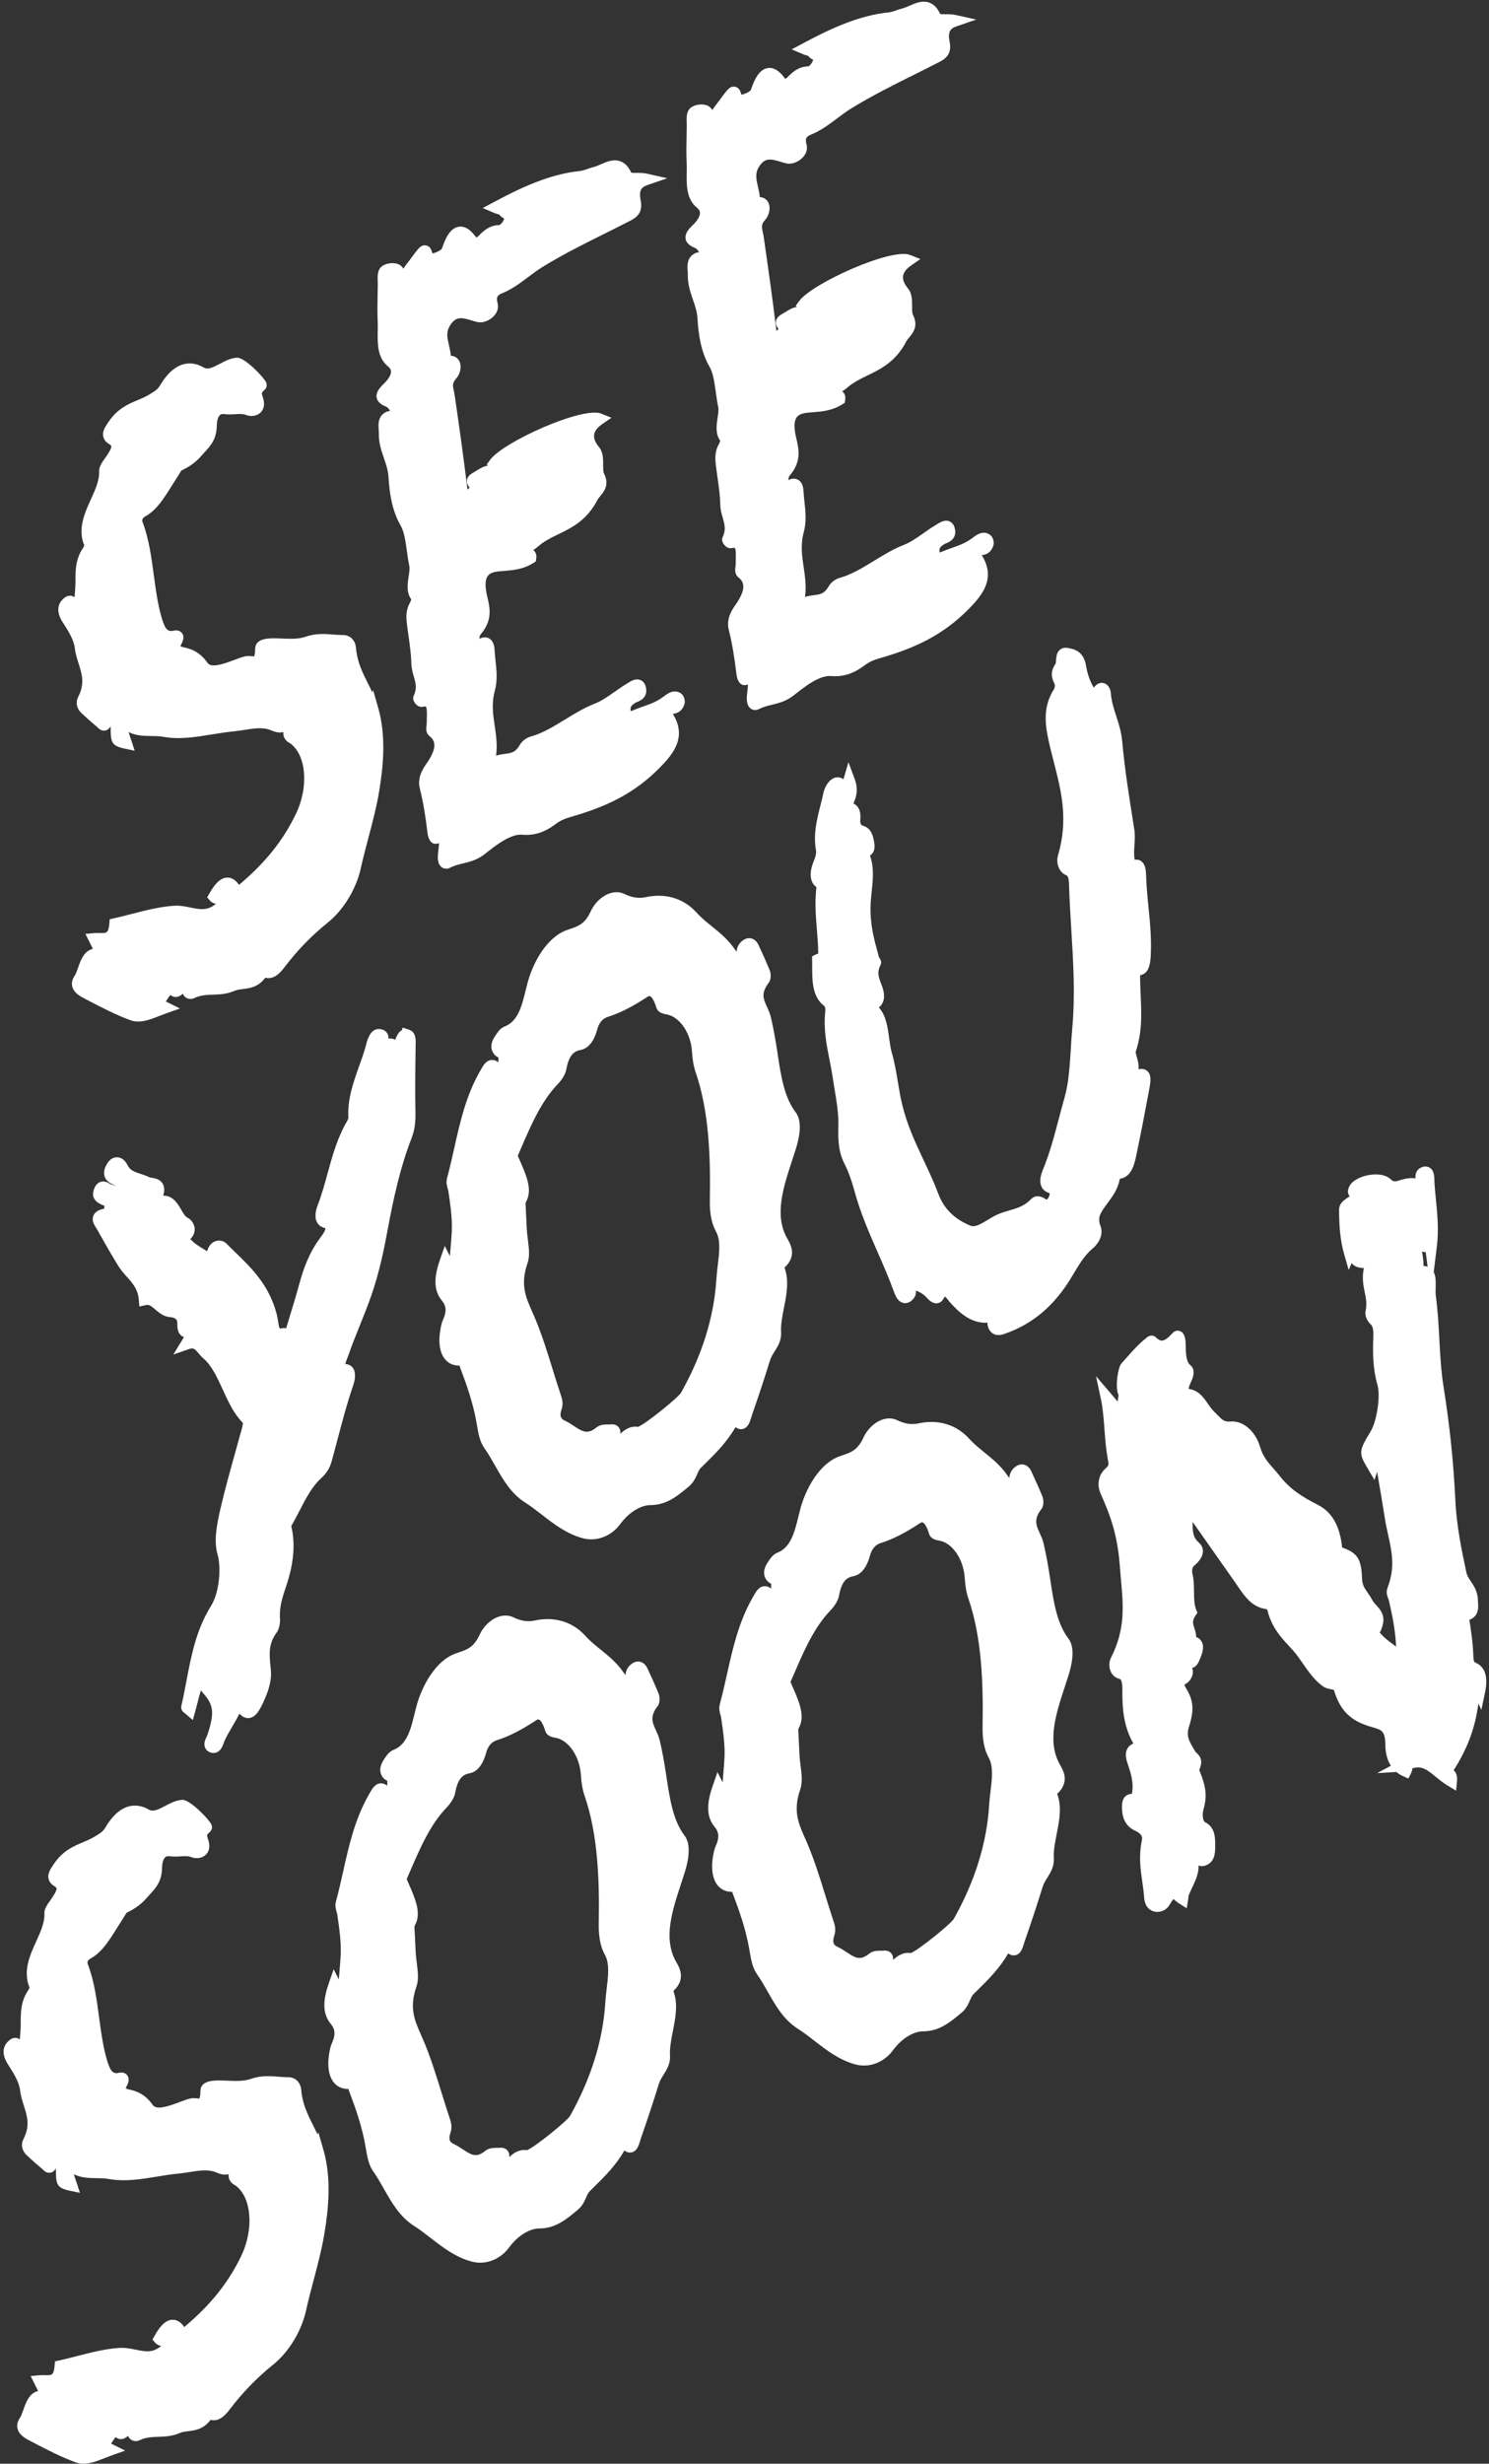 <?xml version="1.0" encoding="UTF-8" standalone="no"?><svg xmlns="http://www.w3.org/2000/svg" xmlns:xlink="http://www.w3.org/1999/xlink" data-name="Layer 2" fill="#ffffff" height="1032.4" preserveAspectRatio="xMidYMid meet" version="1" viewBox="-1.5 -0.7 624.1 1032.4" width="624.1" zoomAndPan="magnify"><rect x="-1.5" y="-0.7" width="624.1" height="1032.4" fill="#333333" stroke="none"/><g data-name="Artwork"><g id="change1_1"><path d="m24.876,260.199c2.142,3.341,4.568,7.128,4.971,10.637.267,2.327.945,4.462,1.601,6.527,1.432,4.51,2.668,8.404-.165,13.945-1.167,2.284-.687,4.847,1.255,6.688,2.273,2.156,4.561,4.185,6.742,5.98l.11.116c.442.472,1.615,1.723,3.368,1.296,1.093-.267,1.736-1.041,2.118-1.768v.416c0,6.13.233,7.782,5.85,8.956l4.214.881-1.324-4.097c-.164-.509-.334-.991-.499-1.46-.283-.806-.535-1.522-.708-2.235,3.139,1.573,6.526,1.61,9.571,1.643,1.719.019,3.343.037,4.823.309,6.875,1.266,13.778.129,20.455-.97,2.929-.482,5.958-.981,8.876-1.249,1.583-.146,3.168-.397,4.701-.64,3.881-.616,7.547-1.198,10.708-.062.255.092.506.193.754.293,1.215.489,2.941,1.186,4.937.645l-.003.202c-.041,2.895,1.873,3.965,2.689,4.421.111.062.227.118.325.192,6.695,5.018,7.705,18.275,2.25,29.555-5.392,11.149-12.688,20.265-23.659,29.556l-.151.13c-1.393-2.058-3.059-3.073-4.909-3.056-3.371.054-5.819,3.64-7.576,6.758l-.87,1.544,1.17,1.332c.759.865,1.655,1.218,2.499,1.328-3.493,3.025-6.627,2.393-10.651,1.582-2.174-.438-4.421-.892-6.852-.742-5.889.362-11.91,1.913-17.732,3.412-2.468.636-5.02,1.293-7.495,1.84l-1.789.396-.162,1.825c-.357,4.034-1.105,4.016-3.889,3.951-.755-.018-1.61-.038-2.486.04l-3.646.324,3.109,6.262c-.275.065-.545.15-.809.255-3.111,1.232-4.318,4.656-5.384,7.676-.465,1.32-.946,2.684-1.462,3.423-1.26,1.807-1.222,3.404-.968,4.426.688,2.772,3.525,4.229,5.402,5.193l1.715.891c5.545,2.886,11.279,5.87,17.272,8.045,1.083.394,2.17.56,3.265.56,2.876,0,5.805-1.148,8.857-2.346.991-.389,2.011-.789,3.06-1.16l5.561-1.967-5.28-2.628c-.22-.109-.436-.201-.646-.278.206-.303.403-.608.595-.906.371-.578.971-1.511,1.34-1.81.065.03.162.083.291.171,1.877,1.288,3.558.472,4.896-.733.25.64.675,1.183,1.253,1.58,1.054.723,2.454.807,3.653.22,2.5-1.223,5.04-1.311,7.73-1.404,2.868-.1,5.833-.203,9.001-1.587,1.043-.456,2.26-.606,3.548-.766,2.911-.358,6.437-.793,9.413-4.758.68.184,1.293.202,1.788.157,2.663-.244,4.714-2.529,6.202-4.493,5.385-7.1,11.345-13.246,18.219-18.788,6.596-5.318,11.891-14.043,13.817-22.771.938-4.251,2.083-8.577,3.188-12.761,1.675-6.333,3.406-12.882,4.482-19.374,1.649-9.939,3.096-22.904-.38-35.03l-2.144-7.47-.342.957c-.604-1.309-1.235-2.573-1.858-3.821-2.305-4.616-4.482-8.978-4.972-14.8-.271-3.229-2.461-5.396-5.448-5.396h-.008c-1.332-.004-2.648-.102-4.039-.21-3.586-.28-7.293-.57-11.602.908-3.062,1.05-6.27.915-9.666.772-1.646-.069-3.348-.142-5.112-.073-4.219.16-6.369,1.661-6.392,4.461-.016,2.078-.326,2.847-.443,3.062-.243.024-.736-.021-1.077-.054-.777-.075-1.659-.158-2.599.043-1.442.31-2.766.818-4.047,1.309-.386.148-.772.297-1.159.438-3.812,1.39-9.031,3.294-10.626,1.015-3.271-4.678-6.982-5.943-10.18-6.564-.512-.1-.961-.32-1.225-.501.87-1.51,1.966-3.636.72-5.357-1.157-1.598-3.045-1.197-3.852-1.025-.143.03-.286.067-.402.079-1.903.083-2.956-.767-4.502-6.265-1.5-5.335-2.302-11.309-3.077-17.085-1.016-7.576-2.067-15.409-4.713-22.27q-.564-1.462,1.145-2.413c4.711-2.622,7.66-7.333,11.074-12.79l4.017-6.375c2.725-1.351,5.666-3.029,8.327-6.116.467-.541.934-1.047,1.389-1.54,2.496-2.704,5.076-5.5,5.151-11.198.028-2.088.54-3.755,1.37-4.459.283-.241.783-.543,1.841-.381,1.537.233,3.018.139,4.451.047,1.715-.11,3.335-.214,4.619.329,1.415.597,3.737.677,5.493-.557,1.407-.99,2.126-2.57,2.024-4.45-.061-1.115-.368-2.043-.615-2.788-.446-1.35-.515-1.557.832-2.729.693-.603,1.234-1.743.675-3.137-.728-1.815-8.832-10.485-12.215-10.342-2.58.12-4.899,1.346-7.143,2.531-3.114,1.646-5.116,2.599-6.952,1.512-3.023-1.791-10.836-4.654-18.045,7.386-1.094,1.827-2.065,2.422-3.673,3.407l-.736.455c-1.59.999-3.285,1.714-5.08,2.471-3.988,1.683-8.507,3.589-12.143,9.042l-.347.514c-1.133,1.671-2.418,3.565-1.933,5.74.284,1.274,1.109,2.324,2.452,3.122.303.18.823.532.896.869.213.969-1.45,3.386-2.159,4.418-.15.219-.316.451-.487.691-1.241,1.743-2.523,3.545-2.438,5.408.174,3.818-1.598,7.714-3.474,11.838-2.633,5.789-5.606,12.326-2.758,19.287-.127.329-.331.758-.492.994-3.207,4.688-3.202,9.501-3.197,13.748.002,2.251-.168,4.61-.383,6.958-.25-.194-.54-.356-.878-.477-.817-.291-2.102-.376-3.58.872-2.061,1.74-3.82,4.901-.504,10.081l.089.139Z"/><path d="m156.38,165.923c.406,2.248,2.624,3.214,3.949,3.791.786.342,1.302,1.002,1.624,1.842-.638.005-1.425.17-2.29.742-2.82,1.87-2.58,5.025-2.437,6.911.037.481.071.936.061,1.294-.118,4.276,1.034,7.61,2.148,10.834.884,2.56,1.72,4.978,1.898,7.821.402,6.418,1.322,13.859,5.101,20.389,1.488,2.57,2.055,6.672,2.603,10.638.289,2.09.588,4.252,1.026,6.281.228,1.054-.027,2.713-.274,4.317-.47,3.057-1.043,6.783,1.09,9.704-.15.488-.371,1.082-.56,1.417-1.897,3.354-1.537,6.476-1.273,8.756.209,1.813.466,3.624.715,5.376.544,3.837,1.059,7.461,1.147,11.271.048,2.041.548,3.786,1.031,5.474.793,2.77,1.42,4.958-.021,8.07-.471,1.011-.257,2.096.638,3.225,1.214,1.532,2.512,1.529,3.176,1.391.815-.17,1.204-.091,1.27-.055.528.492.44,3.425.398,4.835-.023.771-.046,1.542-.039,2.279.001.152-.042.445-.08.703-.162,1.102-.462,3.151,1.269,4.55,2.153,1.741,3.67,4.489-1.402,11.667-1.809,2.559-3.747,6.047-2.668,10.335,1.312,5.216,2.34,11.18,3.238,18.77.035.3.391,2.961,1.949,3.947.678.429,1.496.53,2.25.275.219-.074.397-.123.539-.155.061.837-.122,2.346-.23,3.235-.045.376-.091.751-.13,1.117-.316,2.939.219,4.838,1.636,5.805.539.368,1.147.552,1.778.552.56,0,1.137-.146,1.698-.438,1.689-.88,3.464-1.313,5.344-1.772,2.837-.692,6.053-1.477,9.18-3.964,4.255-3.385,10.685-8.504,15.609-8.076,5.052.437,9.404-.958,14.113-4.517,1.975-1.493,3.874-2.229,6.297-2.935,11.721-3.409,24.119-8.043,35.372-18.776,7.474-7.129,13.608-14.382,7.379-24.405,1.288-.192,3.659-.56,4.842-3.95.526-1.511-.131-3.698-1.377-4.585-2.896-2.067-5.708.058-7.218,1.2l-.482.362c-2.626,1.934-5.401,2.908-8.338,3.939-1.464.514-2.978,1.045-4.496,1.708-.231.102-.418.161-.557.194-.028-.122-.057-.291-.074-.517-.1-1.293.249-1.823,1.964-2.981.121-.082.478-.225.739-.329,1.309-.524,4.786-1.916,3.659-6.445-.452-1.818-1.603-2.524-2.248-2.783-1.999-.802-3.951.435-5.376,1.337-.198.125-.39.247-.57.354-1.708,1.02-3.349,2.178-4.935,3.298-2.784,1.965-5.414,3.821-8.312,4.939-4.224,1.629-8.333,4.142-12.306,6.573-4.714,2.884-9.589,5.865-14.403,7.161-1.541.415-3.57,1.663-4.633,3.519-1.83,3.196-3.6,3.425-6.279,3.771-1.134.147-2.386.309-3.67.738.593-4.57-.009-8.646-.592-12.595-.706-4.775-1.372-9.286.055-14.543,1.194-4.403.747-8.534.315-12.529-.159-1.467-.309-2.854-.379-4.244-.092-1.834-.432-4.079-2.256-5.165-.649-.387-2.015-.902-3.868-.016-.095.045-.185.094-.271.146.049-.797.213-1.496.496-1.824,5.107-5.923,3.896-11.146,2.922-15.342-.171-.734-.341-1.464-.474-2.193-.606-3.335-.408-5.696.587-7.018.79-1.048,2.255-1.666,4.479-1.888.729-.073,1.461-.129,2.193-.186,3.834-.297,8.179-.633,12.486-3.372l.947-.603.18-1.107c.202-1.248-.014-2.284-.643-3.08-.191-.243-.401-.438-.617-.595.105-.071.226-.149.365-.24.422-.272.9-.581,1.386-1.015,2.7-2.415,5.723-3.885,8.923-5.442,5.53-2.69,11.799-5.738,16.238-14.273.296-.569.765-1.133,1.26-1.73,1.549-1.865,3.891-4.684,1.456-9.487-.306-.604-.305-2.178-.303-3.443.002-2.528.004-5.393-1.721-7.482-1.587-1.922-2.284-3.675-2.072-5.211.213-1.541,1.368-3.047,3.431-4.476l3.827-2.649-4.322-1.728c-7.714-3.082-41.137,11.864-46.552,19.412l-1.402,1.954.531.413c-1.855.271-3.471,1.286-4.936,2.208-.466.293-.929.586-1.391.841-.542.3-2.193,1.213-2.486,2.992-.244,1.48.56,2.541,1.127,3.181l-.016.015c-.273.265-.585.567-.887.85-.033-.204-.065-.436-.096-.695-1.528-12.794-3.286-25.129-5.258-38.773-.102-.701-.241-1.333-.376-1.944-.48-2.171-.721-3.26,1.097-5.288,1.547-1.726,2.415-5.014,1.118-7.317-.721-1.281-1.963-2.015-3.448-2.084-.136-1.503-.464-2.921-.783-4.303-.726-3.136-1.299-5.613.4-8.345,2.451-3.942,4.829-3.438,9.175-2.121l.467.146c1.202.383,2.698.86,4.404.489,1.73-.373,4.028-1.661,5.258-3.694.819-1.354,1.044-2.82.65-4.242-.778-2.812.267-3.46,2.082-4.194,3.88-1.571,7.399-4.205,10.802-6.752,2.039-1.527,3.965-2.969,5.95-4.189,8.559-5.265,17.401-9.667,25.953-13.924,3.677-1.83,7.479-3.723,11.221-5.665,3.508-1.82,4.733-4.362,3.975-8.241-.849-4.344.327-5.628,2.794-6.478l8.342-2.875-8.61-1.929c-1.433-.321-2.925-.316-4.244-.312-.708.002-1.719.005-2.237-.088-1.1-2.425-2.536-3.966-4.382-4.705-2.945-1.179-5.874.098-8.457,1.224-1.065.464-2.072.903-2.973,1.131-.875.223-1.719.512-2.534.792-1.169.401-2.273.78-3.223.875-12.669,1.265-24.826,7.018-36.075,13.045l-4.594,2.462,4.795,2.042c.478.203.943.333,1.353.447.241.067.589.165.756.239.585.797,1.341,1.242,1.9,1.571.06.035.13.077.2.118-.017.053-.036.112-.061.18-.507,1.39-1.587,2.428-1.933,2.523-3.879.012-6.519,2.218-8.588,4.374-.551.574-.973.785-1.159.841-.024-.026-.057-.064-.095-.117-.881-1.224-3.562-4.95-7.217-4.392-3.759.575-5.744,5.191-7.045,9.123-.369.768-2.605,1.792-3.999,2.064-.48-1.804-1.035-2.986-2.608-3.332-1.922-.424-3.021.971-4.539,2.899-.573.728-1.124,1.487-1.675,2.247-.618.853-1.201,1.657-1.812,2.409-.423.521-.809,1.092-1.181,1.644-.111.165-.246.364-.388.567-.462-.965-1.348-1.699-2.508-2.071-1.824-.587-4.295-.291-6.005.721-2.423,1.432-2.301,4.39-2.212,6.55.017.406.035.801.03,1.159-.016,1.356-.044,2.718-.072,4.079-.078,3.79-.159,7.708.024,11.504.064,1.32.042,2.695.018,4.152-.085,5.236-.182,11.17,4.298,14.812,1.097.891,1.251,1.638,1.272,2.123.058,1.366-1.019,3.222-2.957,5.092-1.696,1.638-3.471,3.577-3.059,5.862Zm106.881-93.848h0c-.005-.012-.01-.024-.016-.036.006.012.012.024.017.036Z"/><path d="m285.878,99.428c.406,2.249,2.624,3.214,3.949,3.791.786.343,1.302,1.002,1.624,1.842-.636-.02-1.425.169-2.29.742-2.82,1.869-2.58,5.025-2.438,6.91.037.481.071.936.062,1.295-.118,4.276,1.034,7.61,2.147,10.834.885,2.56,1.721,4.978,1.898,7.821.402,6.418,1.322,13.86,5.101,20.389,1.488,2.57,2.054,6.672,2.602,10.638.289,2.09.587,4.252,1.026,6.282.228,1.054-.027,2.712-.274,4.316-.47,3.057-1.043,6.783,1.09,9.704-.15.488-.371,1.082-.56,1.417-1.897,3.354-1.537,6.476-1.274,8.756.209,1.813.466,3.625.715,5.376.544,3.837,1.059,7.461,1.147,11.271.047,2.041.547,3.786,1.031,5.474.793,2.77,1.42,4.958-.022,8.072-.471,1.011-.255,2.096.64,3.226,1.214,1.531,2.51,1.527,3.175,1.388.814-.17,1.204-.091,1.269-.055.528.492.44,3.425.398,4.834-.023.771-.045,1.542-.039,2.28.001.152-.042.445-.079.704-.161,1.101-.462,3.15,1.269,4.548,2.153,1.741,3.67,4.489-1.402,11.668-1.809,2.559-3.747,6.047-2.669,10.334,1.312,5.217,2.341,11.181,3.238,18.771.035.3.392,2.962,1.95,3.947.678.429,1.497.529,2.249.275.219-.074.397-.123.539-.155.061.837-.122,2.345-.229,3.234-.046.377-.091.752-.13,1.117-.312,2.898.238,4.852,1.635,5.806.539.367,1.148.552,1.779.552.56,0,1.137-.146,1.698-.438,1.689-.881,3.464-1.313,5.344-1.772,2.837-.692,6.053-1.476,9.179-3.964,4.256-3.385,10.685-8.497,15.61-8.075,5.051.436,9.404-.958,14.113-4.518,1.974-1.492,3.873-2.229,6.297-2.934,11.721-3.41,24.119-8.044,35.372-18.777,7.473-7.128,13.609-14.382,7.379-24.404,1.288-.191,3.659-.56,4.842-3.95.526-1.511-.131-3.696-1.377-4.585-2.896-2.067-5.708.058-7.218,1.2l-.483.362c-2.626,1.934-5.4,2.908-8.337,3.939-1.464.514-2.978,1.045-4.497,1.708-.231.101-.418.16-.557.194-.028-.122-.056-.291-.073-.518-.1-1.293.249-1.823,1.964-2.981.121-.081.478-.225.739-.329,1.309-.523,4.787-1.916,3.66-6.444-.452-1.818-1.603-2.524-2.248-2.783-1.997-.801-3.95.435-5.375,1.337-.198.125-.39.247-.571.354-1.708,1.021-3.349,2.178-4.935,3.298-2.784,1.965-5.414,3.821-8.312,4.939-4.224,1.629-8.333,4.142-12.307,6.573-4.714,2.884-9.589,5.866-14.403,7.161-1.54.415-3.569,1.664-4.632,3.519-1.83,3.197-3.6,3.426-6.279,3.772-1.134.146-2.386.308-3.669.737.592-4.57-.01-8.646-.593-12.594-.705-4.775-1.371-9.286.055-14.543,1.194-4.403.747-8.534.315-12.529-.159-1.467-.309-2.853-.379-4.243-.092-1.834-.432-4.079-2.256-5.165-.649-.387-2.014-.903-3.868-.016-.094.045-.184.094-.271.146.049-.797.213-1.496.495-1.824,5.107-5.923,3.895-11.146,2.921-15.342-.17-.734-.341-1.464-.473-2.193-.606-3.335-.408-5.697.587-7.018.79-1.048,2.254-1.665,4.478-1.888.73-.072,1.462-.129,2.195-.186,3.833-.297,8.179-.633,12.485-3.373l.947-.602.179-1.107c.202-1.248-.014-2.284-.643-3.081-.191-.243-.401-.437-.617-.594.105-.071.226-.15.366-.24.422-.272.9-.581,1.386-1.015,2.699-2.415,5.722-3.885,8.923-5.441,5.531-2.69,11.799-5.738,16.238-14.273.296-.569.764-1.133,1.26-1.73,1.55-1.865,3.892-4.684,1.456-9.486-.306-.604-.305-2.179-.303-3.444.002-2.527.005-5.393-1.721-7.482-1.587-1.922-2.284-3.675-2.072-5.211.213-1.541,1.368-3.046,3.431-4.475l3.827-2.649-4.322-1.728c-7.714-3.084-41.137,11.863-46.552,19.411l-1.402,1.954.538.418c-1.885.28-3.545,1.324-4.942,2.203-.466.293-.929.586-1.391.842-.542.3-2.193,1.213-2.486,2.992-.244,1.48.561,2.541,1.127,3.181l-.015.014c-.273.265-.585.568-.888.851-.032-.205-.065-.436-.096-.696-1.528-12.791-3.285-25.127-5.258-38.773-.101-.701-.241-1.333-.376-1.943-.48-2.171-.721-3.261,1.096-5.288,1.548-1.725,2.416-5.013,1.119-7.317-.721-1.281-1.963-2.015-3.448-2.084-.135-1.503-.464-2.921-.783-4.303-.726-3.136-1.299-5.613.4-8.345,2.452-3.942,4.83-3.438,9.175-2.121l.467.146c1.202.383,2.698.86,4.404.49,1.731-.374,4.028-1.661,5.259-3.695.819-1.354,1.044-2.82.65-4.241-.779-2.812.267-3.46,2.082-4.195,3.88-1.571,7.399-4.205,10.803-6.752,2.039-1.526,3.965-2.968,5.95-4.189,8.56-5.265,17.403-9.667,25.954-13.924,3.677-1.831,7.479-3.723,11.219-5.664,3.508-1.821,4.734-4.363,3.975-8.242-.849-4.344.326-5.627,2.793-6.477l8.344-2.875-8.611-1.929c-1.433-.321-2.925-.314-4.244-.312-.708.003-1.719.005-2.237-.088-1.1-2.425-2.536-3.967-4.382-4.705-2.945-1.178-5.873.098-8.457,1.224-1.065.464-2.072.903-2.971,1.131-.876.222-1.72.512-2.537.792-1.168.401-2.272.78-3.221.875-12.669,1.265-24.826,7.018-36.075,13.045l-4.597,2.463,4.799,2.041c.478.203.942.332,1.351.446.241.067.59.165.756.239.586.797,1.341,1.241,1.9,1.57.06.035.131.077.2.119-.016.052-.036.112-.06.179-.508,1.391-1.587,2.429-1.932,2.524-3.879.011-6.519,2.217-8.589,4.375-.551.573-.973.785-1.158.84-.025-.026-.057-.064-.095-.117-.881-1.225-3.566-4.952-7.217-4.392-3.759.576-5.745,5.191-7.045,9.123-.37.768-2.606,1.792-3.999,2.063-.48-1.804-1.035-2.985-2.608-3.332-1.923-.423-3.021.971-4.539,2.899-.573.727-1.124,1.486-1.674,2.246-.618.853-1.202,1.658-1.813,2.41-.424.521-.809,1.092-1.181,1.644-.112.165-.247.365-.388.568-.462-.965-1.348-1.699-2.508-2.072-1.824-.586-4.294-.29-6.005.721-2.423,1.432-2.301,4.39-2.212,6.55.017.406.034.8.03,1.16-.016,1.358-.044,2.72-.072,4.083-.078,3.788-.159,7.705.024,11.5.064,1.32.042,2.695.018,4.152-.085,5.236-.182,11.171,4.298,14.812,1.097.891,1.251,1.638,1.271,2.122.059,1.366-1.019,3.222-2.956,5.092-1.696,1.638-3.472,3.577-3.059,5.862ZM392.759,5.581h0c-.006-.013-.011-.026-.017-.04.006.013.012.026.018.04Z"/><path d="m172.718,436.627c.046-1.715.132-4.907-2.824-5.863l-2.671-.861-.202,1.008c-1.62.842-2.408,2.898-2.778,3.865-.029.076-.058.151-.087.226-.446-.25-.921-.415-1.423-.493-.504-.077-.979-.062-1.429.02.06-.651-.024-1.315-.352-1.978-.332-.672-1.037-1.548-2.514-1.908-4.585-1.116-5.945,4.244-6.599,6.82-.128.504-.25.989-.38,1.418-.707,2.333-1.559,4.718-2.383,7.025-2.458,6.884-5,14.002-4.565,21.696,0,.235-.197.92-.474,1.387-4.11,6.976-6.218,14.651-8.256,22.073-1.216,4.427-2.473,9.005-4.131,13.286-.622,1.604-1.495,4.644-.363,6.981.558,1.151,1.5,1.96,2.726,2.339.663.205.843.4.853.392.087.393-.232,1.422-2.24,4.088-4.759,6.32-7.077,13.303-8.716,19.302-1.577,5.772-3.388,11.637-5.139,17.308-.123.398-.246.796-.368,1.194-.511-.167-1.076-.195-1.647-.072-.377.082-.63.098-.783.098-.127,0-.184-.012-.186-.006-.328-.336-.579-1.983-.729-2.968-.141-.925-.3-1.972-.568-2.999-3.192-12.214-10.472-19.266-17.511-26.085-1.2-1.163-2.4-2.324-3.576-3.51-.962-.971-2.379-1.42-3.794-1.201-1.548.239-2.887,1.257-3.675,2.792-.146.286-.455.885-.616,1.634-.481-.306-.958-.599-1.426-.887-2.124-1.307-4.074-2.507-5.618-4.247.389-.371.658-.743.805-.947.94-1.305,1.247-2.854.861-4.363-.404-1.584-1.58-3.045-2.993-3.721-.843-.404-1.676-1.849-2.481-3.246-1.363-2.366-3.496-6.035-7.55-5.885.599-2.039.538-3.595-.16-4.888-1.092-2.023-3.2-2.377-4.596-2.61-.342-.058-.859-.145-1.012-.213-1.234-.633-2.477-1.032-3.678-1.418-2.822-.907-4.475-1.533-5.62-3.848-.964-1.949-2.589-3.116-4.347-3.121h-.013c-1.281,0-3.103.6-4.532,3.445-.882,1.755-1.072,3.349-.568,4.738.729,2.006,2.646,2.836,3.367,3.147.521.226.98.445,1.369.742-.051-.021-.104-.042-.158-.064-.594-.24-1.263-.51-2.025-.673-.104-.049-.308-.171-.448-.254-.84-.5-2.247-1.338-3.934-.742-1.78.629-2.442,2.421-2.66,3.009-1.115,3.013.081,5.255,3.554,6.664.15.062.296.12.429.179.148.066.299.126.448.183l-.078.414c-.044.238-.104.558-.162.794-1.574.289-3.57.919-4.401,2.778-.931,2.082.314,4.023,1.139,5.307.159.247.316.49.45.726l1.215,2.145c2.434,4.3,4.95,8.747,7.573,12.979,1.1,1.775,2.392,3.219,3.642,4.616,2.45,2.738,4.565,5.103,4.964,9.568l.254,2.842,2.784-.625c1.218-.273,2.074.331,3.88,1.882,1.542,1.324,3.461,2.972,6.149,3.183,2.901.229,3.113,1.545,3.082,2.875-.036,1.527.104,3.701,1.725,4.943.344.263.699.448,1.057.571l-4.475,7.303,6.621-2.315c1.837-.641,2.42-.076,3.985,1.812.559.674,1.137,1.371,1.851,1.973,3.633,3.064,5.902,8.021,8.306,13.27,2.276,4.973,4.63,10.114,8.367,13.865.129.667-.413,2.549-.708,3.579-.09.311-.178.617-.26.916-.64,2.325-1.29,4.65-1.938,6.975-2.202,7.885-4.478,16.038-6.37,24.128-1.578,6.748-2.979,13.814-1.305,19.539,1.617,5.528.781,15.949-2.759,21.619-6.203,9.935-8.291,20.926-10.309,31.555-.646,3.403-1.315,6.923-2.106,10.322-.399,1.716.955,2.708,1.399,3.034.123.09.272.197.428.33l2.978,2.556,1.059-3.779c.321-1.149.614-2.303.907-3.462.451-1.781.891-3.518,1.435-5.225.254.397.543.779.873,1.145,4.203,4.666,5.065,7.831,1.896,17.372-.076.227-.234.569-.387.899-.586,1.265-1.315,2.839-.683,4.49.243.636.788,1.504,1.999,2.024.573.247,1.101.337,1.567.337.57,0,1.049-.136,1.409-.291,1.722-.74,2.388-2.547,2.922-3.998.132-.36.261-.717.406-1.03.91-1.971,1.988-3.806,3.129-5.75,1.024-1.743,2.067-3.521,3.023-5.457.993,1.156,2.177,1.888,3.616,1.892,2.947-.013,4.821-2.984,6.889-7.771,1.649-3.817,3.11-7.983,2.638-12.586l-.085-.812c-.555-5.307-1.034-9.89,2.511-14.647,1.25-1.677,1.529-4.456,1.412-5.915-.358-4.433.987-8.839,2.52-13.338,3.163-9.29,3.944-17.338,2.387-24.606l-.076-.339c-.042-.183-.1-.433-.079-.506,1.214-2.071,2.341-4.248,3.431-6.353,2.716-5.249,5.282-10.208,9.084-13.656,2.251-2.042,3.606-4.221,4.395-7.067.86-3.105,1.681-6.219,2.502-9.332,1.926-7.308,3.918-14.864,6.408-22.136,1.125-3.283,1.177-5.775.156-7.406-.648-1.037-1.696-1.693-2.951-1.848-.159-.02-.285-.043-.383-.065.105-.608.522-1.677.79-2.363.187-.479.374-.96.538-1.431,1.451-4.157,3.13-8.335,4.754-12.375,1.627-4.048,3.309-8.235,4.774-12.426,3.36-9.615,5.398-19.586,6.798-27.199,2.327-12.649,5.167-26.123,10.15-38.96,1.506-3.881,1.651-7.555,1.582-10.949-.195-9.547-.047-19.333.083-27.968l.013-.562Z"/><path d="m306.78,597.328c.712.567,1.633.982,2.755.824,2.5-.352,3.281-2.998,3.908-5.124.108-.366.209-.714.312-1.007,2.536-7.214,5-14.673,7.53-22.805.369-1.187,1.091-2.341,1.855-3.562,1.387-2.219,2.96-4.734,2.755-8.076-.197-3.198.483-6.649,1.202-10.303,1.102-5.594,2.24-11.374.208-16.786,5.328-4.905,2.608-9.681,1.28-12.014-.142-.25-.28-.492-.405-.725-5.098-9.555-1.346-20.981,2.283-32.032.545-1.659,1.087-3.309,1.597-4.945,2.243-7.186,2.222-12.356-.061-15.365h0c-4.834-6.369-6.179-15.292-7.603-24.738l-.111-.736c-.874-5.792-1.741-10.417-2.729-14.555-.354-1.479-.961-2.807-1.549-4.092-1.546-3.378-2.664-5.818.72-10.203,1.152-1.492.828-4.14.408-5.162-1.352-3.29-2.888-6.763-4.698-10.616-.92-1.958-2.238-2.6-3.181-2.793-.921-.189-2.345-.125-3.888,1.249-1.348,1.2-2.049,2.65-2.099,4.332-.313-.354-.609-.731-.889-1.139-2.754-3.999-6.176-6.773-9.486-9.456-2.343-1.899-4.556-3.693-6.542-5.892-5.27-5.832-12.963-8.154-21.103-6.371-2.929.641-5.859.213-8.959-1.309-1.93-.947-4.151-1.02-6.423-.209-3.208,1.144-6.184,4.005-7.768,7.465-2.415,5.277-5.221,6.229-8.774,7.434-.417.142-.835.283-1.25.432-8.479,3.023-14.106,13.591-16.348,21.723-.315,1.143-.608,2.34-.907,3.56-1.556,6.357-3.166,12.931-8.778,15.096-.991.382-1.97,1.141-2.618,2.028l-.31.419c-1.484,2.003-3.968,5.357-1.845,8.705.531.838,1.27,1.462,2.145,1.829l-.025,1.972c0,.031,0,.062,0,.093-.779-.624-1.743-1.082-2.901-.994-2.263.179-3.38,2.163-4.674,4.46l-.278.493c-5.779,10.198-8.248,21.258-10.635,31.953-.92,4.121-1.871,8.382-2.994,12.493-.515,1.884-.067,3.407.259,4.519.119.403.221.751.266,1.06l.054.366c.806,5.5,1.639,11.188,1.374,16.534-.109,2.2-.293,4.39-.489,6.708-.1,1.188-.201,2.385-.292,3.589l-2.164-4.264-1.929,5.557c-1.993,5.738-3.466,12.286.713,17.346,1.389,1.681,2.413,3.81.516,7.973-.603,1.322-.878,2.732-1.13,4.182-.986,5.681-.169,10.238,2.301,12.83,1.46,1.532,3.456,2.318,5.678,2.256.054.14.105.283.146.396l.144.391c2.666,7.076,5.393,14.689,6.872,23.112l.197,1.143c.57,3.352,1.159,6.817,3.077,9.51,1.608,2.259,3,4.711,4.473,7.307,3.271,5.764,6.652,11.723,12.597,15.504,2.417,1.538,4.683,3.291,7.081,5.148,5.065,3.921,10.304,7.977,17.018,9.802,1.249.34,2.476.494,3.666.494,5.094,0,9.503-2.838,11.955-6.178,4.408-6.006,9.502-8.154,12.799-8.162,6.839-.017,11.38-3.827,16.188-7.86,1.886-1.582,2.759-3.552,3.461-5.135.474-1.068.883-1.991,1.479-2.583.576-.573,1.155-1.143,1.733-1.712,4.513-4.442,9.173-9.028,12.835-15.383Zm-48.975.052c-.384-.478-1.227-1.224-2.75-1.224-.169,0-.348.009-.535.029-.326.034-.73.032-1.16.029-1.384-.01-3.279-.023-4.923,1.289-3.657,2.915-5.623,1.843-9.376-.657-1.179-.785-2.398-1.597-3.744-2.21-1.337-.609-2.549-1.483-1.428-4.827.837-2.493.146-4.545-.357-6.043l-.062-.185c-1.155-3.451-2.267-7.039-3.341-10.508-2.386-7.703-4.854-15.667-8.019-22.88l-.5-1.133c-2.839-6.415-5.082-11.483-2.007-20.419,1.014-2.944.609-6.179.181-9.604-.203-1.619-.412-3.294-.5-5.068l-.523-10.609c.066-.125.134-.25.204-.375,2.308-4.175,1.089-8.906-1.625-15.188l-1.812-4.194c.054-.132.109-.263.166-.393.456-1.044.909-2.094,1.363-3.144,4.106-9.502,8.352-19.327,15.171-26.415.722-.75,3.116-3.412,3.621-6.187,1.111-6.099,3.241-7.695,6.097-8.215,4.505-.82,6.335-6.542,6.788-8.275,1.057-4.039,3.168-5.132,4.665-5.603,4.935-1.554,9.992-4.116,16.397-8.308.483-.316.86-.427,1.117-.333.662.245,1.758,1.63,2.665,4.732.682,2.334,3.294,2.745,4.152,2.88,5.587.878,10.339,7.792,10.818,15.739.201,3.325.709,6.187,1.512,8.505,5.754,16.628,6.255,36.257,5.965,53.31l-.005.288c-.099,5.67.716,9.771,2.642,13.296,1.953,3.574,1.311,8.864.689,13.979-.225,1.854-.458,3.772-.569,5.613-.957,15.955-5.954,32.055-14.843,47.838-1.352,2.16-14.74,13.029-17.998,14.291-3.169-.486-5.596,1.139-7.44,2.904.095-.831.006-1.847-.698-2.725Z"/><path d="m459.738,512.975c-1.284-3.345-.121-5.221,2.047-8.249l.112-.156c.337-.471.679-.932,1.02-1.391,1.94-2.61,3.946-5.311,4.877-9.522.036-.164.071-.297.103-.403,5.005-.762,6.145-6.298,6.989-10.393l.154-.744c1.586-7.572,3.202-15.828,5.085-25.989.612-3.303,1.245-6.718-1.124-8.312-1.093-.736-2.278-.688-3.292-.393.19-2.078-.337-3.878-.755-5.303-.222-.755-.525-1.789-.417-2.114,2.762-8.302,2.409-16.057,2.067-23.557-.133-2.911-.26-5.702-.218-8.506.489-.068.957-.224,1.401-.468,2.377-1.306,2.863-4.517,3.034-7.792.369-7.075-.301-13.792-.949-20.289-.439-4.398-.893-8.946-1.003-13.494-.051-2.078-.373-4.966-2.571-6.038-.461-.225-1.223-.465-2.178-.281l-.057-.289c-.352-1.786-.218-3.715-.075-5.756.15-2.153.306-4.379-.066-6.737l-.527-3.335c-1.726-10.909-3.51-22.188-4.544-33.544-.367-4.026-1.452-7.358-2.501-10.58-1.019-3.131-1.982-6.089-2.251-9.553-.159-2.051-1.219-3.645-2.765-4.159-.658-.219-2.361-.532-3.964,1.292-.163.186-.306.372-.431.56-1.44-2.491-2.62-5.467-3.219-9.145-1.02-6.263-5.082-7.024-7.51-7.478l-.197-.037c-1.507-.284-2.537.203-3.136.663-1.502,1.151-1.645,3.03-1.759,4.539-.033.436-.087,1.15-.176,1.42-1.906,2.674-2.067,5.306-.508,8.275.304.58.302,1.655-.291,2.59-4.406,6.949-3.68,14.12-2.24,20.835.681,3.176,1.488,6.328,2.269,9.376,3.174,12.396,6.172,24.104,1.839,38.993-1.082,3.717.453,7.433,3.571,8.644.334.129.907.802.994,3.849.182,6.366.574,12.763.954,18.95.824,13.434,1.676,27.325.382,41.453-.257,2.798-.429,5.673-.597,8.454-.421,6.992-.855,14.223-2.658,20.517-.824,2.877-1.604,5.838-2.359,8.702-1.878,7.126-3.82,14.496-6.6,21.18-1.307,3.142-1.522,5.457-.678,7.284.576,1.247,1.614,2.143,3.004,2.59.289.093.416.194.432.213.03.073.055.439-.215,1.146-.349.916-.797,1.396-1.018,1.534-.177-.093-.354-.204-.535-.314-1.025-.624-3.748-2.282-6.103.138-2.757,2.83-5.665,3.684-9.033,4.672-1.567.459-3.187.935-4.82,1.636-1.48.635-2.91,1.505-4.294,2.347-2.697,1.64-5.245,3.188-7.146,2.419-6.63-2.683-11.15-7.124-13.433-13.201-1.87-4.979-4.071-9.659-6.198-14.186-3.733-7.941-7.26-15.443-9.322-24.693-.59-2.646-1.06-5.465-1.515-8.19-.678-4.062-1.379-8.261-2.502-12.096-.537-1.833-.83-3.974-1.141-6.24-.62-4.52-1.306-9.527-4.302-12.832,1.326-1.156,2.778-3.084,1.872-7.102-.254-1.126-.649-2.161-1.031-3.162-.961-2.52-1.721-4.51-.191-7.452.717-1.381-.086-2.544-.389-2.982-.066-.096-.153-.209-.217-.326l-.297-1.085c-1.787-6.524-3.474-12.687-3.243-20.6.052-1.777.251-3.652.461-5.639.526-4.957,1.109-10.45-.72-15.329.33-.198.645-.455.93-.789,1.312-1.539,1.091-3.66.751-5.337-.401-1.978-1.073-5.288-4.412-6.295-.633-.191-1.5-.453-1.307-2.689.221-2.57-.251-4.43-1.445-5.687-.44-.462-.935-.797-1.449-1.038,1.328-2.798,2.095-6.039.544-10.226l-2.611-7.052-2.117,7.165c-1.139-.884-2.304-.895-2.888-.824-2.927.351-4.961,3.962-5.47,6.414-.365,1.758-.803,3.495-1.268,5.334-1.506,5.965-3.062,12.133-1.89,18.718.208,1.163-.062,2.557-.874,4.522-1.999,4.837-1.382,7.702-.513,9.254.402.719.943,1.315,1.591,1.769-.757,6.271-.274,12.169.194,17.89.279,3.41.548,6.692.564,9.986-.377.069-.787.206-1.225.436l-1.363.716.027,1.54c.015.851.016,1.71.018,2.567.011,6.294.023,12.802,4.989,16.619.422.324.61,1.12.503,2.129-.801,7.508.488,13.989,1.734,20.257.463,2.331.942,4.741,1.294,7.136.253,1.724.544,3.468.836,5.219.875,5.25,1.781,10.68,1.62,15.633-.196,6.072.148,11.046,2.465,15.586,1.577,3.092,3.048,7.037,4.14,11.108,2.565,9.567,6.268,17.99,9.849,26.135,2.246,5.109,4.569,10.392,6.587,15.939.755,2.075,1.694,4.658,4.008,5.308.68.191,2.033.341,3.466-.804,1.801-1.438,2.134-3.02,1.982-4.366,1.727.708,3.257,1.532,4.562,3.014,1.498,1.701,2.916,2.464,4.323,2.327,1.036-.099,1.946-.693,2.495-1.63.38-.648.675-1.014.867-1.214.343.328.804.92,1.082,1.276.281.361.554.708.816,1.006,4.118,4.673,9.14,9.101,15.875,8.711-.055.742.075,1.591.536,2.541.528,1.089,1.691,2.631,4.039,2.631.668,0,1.433-.125,2.306-.421,11.852-4.017,21.093-11.774,28.251-23.717l.603-1.008c2.572-4.308,5.001-8.377,8.203-11.009,2.486-2.043,4.868-5.788,3.397-9.617Z"/><path d="m131.944,892.786l-.342.957c-.604-1.308-1.235-2.573-1.858-3.821-2.305-4.617-4.482-8.978-4.972-14.801-.271-3.229-2.461-5.396-5.448-5.396h-.008c-1.334.012-2.648-.101-4.039-.21-3.585-.28-7.293-.57-11.602.908-3.062,1.05-6.27.915-9.666.772-1.646-.069-3.348-.141-5.112-.073-4.219.16-6.369,1.661-6.392,4.461-.016,2.078-.326,2.847-.443,3.062-.243.025-.736-.022-1.077-.054-.777-.074-1.659-.158-2.599.044-1.442.31-2.766.818-4.047,1.309-.386.148-.772.296-1.159.438-3.812,1.39-9.031,3.294-10.626,1.015-3.271-4.677-6.982-5.943-10.18-6.564-.512-.1-.961-.32-1.225-.501.87-1.51,1.966-3.636.72-5.357-1.157-1.598-3.045-1.197-3.852-1.026-.143.031-.286.068-.402.079-1.904.079-2.956-.768-4.502-6.265-1.5-5.336-2.302-11.309-3.077-17.085-1.016-7.576-2.067-15.409-4.713-22.27q-.564-1.463,1.145-2.413c4.711-2.621,7.66-7.333,11.074-12.79l4.017-6.375c2.725-1.351,5.666-3.03,8.327-6.116.467-.541.934-1.047,1.389-1.54,2.496-2.704,5.076-5.499,5.151-11.198.028-2.088.54-3.755,1.37-4.459.283-.241.783-.543,1.841-.382,1.537.233,3.018.139,4.451.047,1.715-.11,3.335-.213,4.619.329,1.415.597,3.737.677,5.493-.557,1.407-.99,2.126-2.57,2.024-4.45-.061-1.115-.368-2.043-.615-2.788-.446-1.349-.515-1.557.832-2.729.693-.603,1.234-1.743.675-3.137-.722-1.799-8.726-10.344-12.124-10.344-.03,0-.061,0-.091.002-2.58.121-4.899,1.346-7.143,2.531-3.114,1.646-5.116,2.599-6.952,1.512-3.023-1.791-10.836-4.655-18.045,7.385-1.094,1.828-2.065,2.422-3.673,3.408l-.736.455c-1.59.999-3.285,1.714-5.08,2.471-3.988,1.682-8.507,3.589-12.143,9.042l-.347.514c-1.133,1.671-2.418,3.565-1.933,5.74.284,1.274,1.109,2.324,2.452,3.122.303.18.823.532.896.869.213.969-1.45,3.386-2.159,4.418-.15.219-.316.451-.487.691-1.241,1.743-2.523,3.546-2.438,5.407.174,3.819-1.598,7.714-3.474,11.838-2.633,5.789-5.606,12.326-2.758,19.287-.127.329-.331.758-.492.994-3.207,4.688-3.202,9.501-3.197,13.748.002,2.251-.168,4.61-.383,6.958-.25-.194-.54-.357-.878-.477-.817-.291-2.102-.376-3.58.872-2.061,1.74-3.82,4.901-.504,10.08l.089.139c2.142,3.341,4.568,7.128,4.971,10.637.267,2.327.945,4.462,1.601,6.527,1.432,4.51,2.668,8.405-.165,13.946-1.167,2.284-.687,4.847,1.255,6.688,2.273,2.157,4.561,4.185,6.742,5.98l.11.116c.441.471,1.614,1.723,3.368,1.295,1.093-.266,1.736-1.041,2.118-1.767v.416c0,6.13.233,7.782,5.85,8.956l4.214.881-1.324-4.097c-.164-.508-.334-.991-.499-1.46-.283-.806-.535-1.522-.708-2.235,3.139,1.573,6.526,1.61,9.571,1.643,1.719.019,3.343.036,4.823.309,6.875,1.265,13.778.129,20.455-.97,2.929-.482,5.958-.981,8.876-1.249,1.583-.146,3.168-.397,4.701-.64,3.881-.616,7.547-1.198,10.708-.061.255.092.506.193.754.293,1.215.489,2.941,1.185,4.937.645l-.003.202c-.041,2.895,1.873,3.964,2.689,4.421.111.062.227.118.325.192,6.695,5.017,7.705,18.275,2.25,29.555-5.392,11.149-12.688,20.265-23.659,29.556l-.151.13c-1.393-2.058-3.053-3.071-4.909-3.055-3.371.053-5.819,3.639-7.576,6.757l-.87,1.544,1.17,1.332c.759.865,1.655,1.218,2.499,1.327-3.493,3.025-6.627,2.393-10.651,1.582-2.174-.438-4.422-.891-6.852-.742-5.889.363-11.91,1.913-17.732,3.413-2.468.635-5.02,1.292-7.495,1.84l-1.789.396-.162,1.825c-.357,4.034-1.106,4.017-3.889,3.951-.755-.018-1.61-.038-2.486.04l-3.646.324,3.109,6.262c-.275.065-.545.15-.809.254-3.111,1.232-4.318,4.656-5.384,7.677-.465,1.32-.946,2.684-1.462,3.423-1.26,1.807-1.222,3.404-.968,4.426.688,2.772,3.525,4.229,5.402,5.193l1.715.891c5.545,2.886,11.279,5.87,17.272,8.045,1.083.393,2.17.56,3.265.56,2.876,0,5.805-1.149,8.857-2.346.991-.389,2.011-.789,3.06-1.16l5.561-1.967-5.28-2.628c-.22-.109-.436-.201-.646-.278.206-.303.403-.608.595-.907.371-.578.971-1.51,1.34-1.81.065.031.162.083.291.172,1.877,1.288,3.558.471,4.896-.733.25.64.675,1.183,1.253,1.58,1.054.723,2.454.807,3.653.22,2.5-1.223,5.04-1.311,7.73-1.404,2.868-.1,5.833-.203,9.001-1.588,1.043-.456,2.26-.606,3.548-.765,2.911-.359,6.437-.794,9.413-4.758.681.183,1.293.203,1.788.157,2.663-.244,4.714-2.529,6.202-4.492,5.385-7.1,11.345-13.246,18.219-18.788,6.596-5.319,11.891-14.043,13.817-22.77.938-4.251,2.083-8.577,3.188-12.761,1.675-6.333,3.406-12.882,4.482-19.374,1.649-9.94,3.096-22.904-.38-35.03l-2.144-7.47Z"/><path d="m285.435,768.522c-4.833-6.367-6.178-15.289-7.602-24.734l-.112-.739c-.874-5.791-1.741-10.416-2.729-14.555-.354-1.479-.962-2.807-1.55-4.092-1.546-3.378-2.664-5.819.72-10.203,1.152-1.492.828-4.141.408-5.162-1.351-3.289-2.887-6.761-4.698-10.617-.92-1.958-2.238-2.6-3.181-2.793-.921-.188-2.345-.125-3.889,1.249-1.347,1.2-2.048,2.65-2.098,4.331-.313-.354-.608-.731-.889-1.139-2.754-3.999-6.176-6.773-9.486-9.456-2.343-1.899-4.556-3.693-6.542-5.891-5.27-5.832-12.962-8.154-21.103-6.37-2.929.642-5.859.213-8.959-1.309-1.931-.948-4.151-1.02-6.424-.209-3.208,1.144-6.184,4.005-7.767,7.466-2.415,5.277-5.22,6.229-8.773,7.433-.418.142-.836.284-1.252.432-8.479,3.022-14.105,13.59-16.348,21.721-.315,1.143-.608,2.34-.907,3.561-1.557,6.357-3.166,12.931-8.78,15.097-.989.383-1.967,1.141-2.617,2.028l-.31.421c-1.483,2.003-3.966,5.356-1.843,8.704.531.838,1.27,1.462,2.145,1.828l-.025,1.972c0,.031,0,.062,0,.093-.779-.624-1.743-1.086-2.902-.994-2.263.178-3.38,2.162-4.673,4.459l-.279.493c-5.779,10.198-8.247,21.257-10.634,31.952-.92,4.121-1.871,8.383-2.995,12.495-.515,1.884-.067,3.407.26,4.519.118.403.221.751.266,1.059l.053.359c.806,5.503,1.64,11.193,1.375,16.542-.109,2.201-.293,4.39-.489,6.708-.1,1.188-.201,2.385-.292,3.589l-2.164-4.265-1.93,5.558c-1.992,5.738-3.466,12.286.714,17.346,1.389,1.681,2.412,3.81.516,7.973-.603,1.323-.878,2.733-1.129,4.182-.987,5.681-.17,10.238,2.301,12.831,1.459,1.531,3.454,2.321,5.678,2.256.054.14.105.284.146.396l.143.39c2.667,7.077,5.394,14.692,6.873,23.112l.197,1.143c.57,3.352,1.159,6.817,3.076,9.509,1.608,2.259,3,4.711,4.473,7.307,3.271,5.764,6.652,11.723,12.597,15.504,2.417,1.538,4.683,3.291,7.081,5.148,5.065,3.921,10.304,7.976,17.018,9.802,1.249.34,2.476.494,3.666.494,5.095,0,9.503-2.838,11.954-6.178,4.408-6.006,9.502-8.154,12.799-8.162,6.839-.017,11.38-3.827,16.188-7.861,1.885-1.582,2.759-3.552,3.461-5.135.474-1.068.883-1.99,1.478-2.582.576-.573,1.154-1.142,1.732-1.711,4.514-4.442,9.174-9.028,12.837-15.384.712.567,1.633.982,2.754.824,2.5-.352,3.281-2.998,3.908-5.124.108-.366.209-.714.312-1.007,2.535-7.211,4.999-14.671,7.53-22.805.37-1.186,1.091-2.34,1.855-3.562,1.387-2.219,2.96-4.734,2.755-8.077-.197-3.198.482-6.649,1.202-10.303,1.101-5.594,2.24-11.374.208-16.786,5.328-4.906,2.608-9.681,1.279-12.014-.143-.25-.28-.492-.404-.724-5.098-9.555-1.346-20.982,2.283-32.033.545-1.659,1.087-3.309,1.598-4.945,2.242-7.186,2.222-12.356-.062-15.365h0Zm-66.055,131.793c-3.168-.485-5.596,1.14-7.44,2.904.095-.831.006-1.847-.699-2.726-.383-.478-1.226-1.223-2.748-1.223-.17,0-.349.009-.536.029-.326.035-.73.033-1.16.029-1.382-.008-3.279-.023-4.924,1.289-3.657,2.915-5.623,1.843-9.376-.656-1.179-.785-2.398-1.597-3.744-2.21-1.337-.609-2.549-1.483-1.427-4.827.836-2.493.146-4.544-.357-6.042l-.063-.187c-1.155-3.452-2.267-7.041-3.342-10.511-2.386-7.702-4.853-15.666-8.018-22.878l-.499-1.131c-2.84-6.416-5.083-11.483-2.007-20.42,1.014-2.946.609-6.18.181-9.605-.203-1.619-.412-3.293-.5-5.067l-.524-10.609c.067-.125.135-.251.205-.376,2.308-4.174,1.089-8.906-1.624-15.187l-1.812-4.195c.054-.131.108-.262.165-.392.456-1.044.909-2.094,1.363-3.144,4.106-9.502,8.352-19.327,15.172-26.415.722-.75,3.116-3.413,3.62-6.187,1.112-6.099,3.241-7.695,6.098-8.215,4.504-.821,6.334-6.542,6.788-8.275,1.057-4.039,3.168-5.132,4.665-5.603,4.935-1.553,9.992-4.115,16.398-8.308.482-.316.858-.428,1.117-.333.662.244,1.758,1.631,2.666,4.732.682,2.335,3.293,2.745,4.152,2.88,5.587.879,10.339,7.792,10.819,15.739.201,3.325.709,6.186,1.511,8.505,5.755,16.628,6.255,36.256,5.965,53.309l-.005.287c-.099,5.671.716,9.771,2.642,13.296,1.953,3.574,1.311,8.864.689,13.979-.225,1.855-.458,3.773-.568,5.614-.957,15.955-5.954,32.055-14.842,47.837-1.352,2.16-14.74,13.029-17.998,14.291Z"/><path d="m446.31,685.915c-4.834-6.367-6.178-15.289-7.602-24.735l-.112-.739c-.874-5.794-1.742-10.418-2.729-14.555-.354-1.479-.961-2.807-1.549-4.092-1.546-3.378-2.664-5.819.72-10.203,1.152-1.492.828-4.14.408-5.162-1.353-3.294-2.89-6.767-4.698-10.617-.92-1.958-2.238-2.6-3.182-2.793-.922-.189-2.345-.125-3.888,1.249-1.347,1.2-2.048,2.65-2.098,4.332-.313-.354-.609-.731-.889-1.139-2.754-3.999-6.176-6.773-9.486-9.456-2.343-1.899-4.556-3.693-6.543-5.892-5.27-5.832-12.962-8.154-21.103-6.37-2.929.641-5.859.213-8.959-1.309-1.93-.947-4.151-1.02-6.424-.209-3.208,1.144-6.184,4.005-7.767,7.465-2.415,5.277-5.221,6.229-8.774,7.434-.418.142-.835.283-1.251.432-8.479,3.023-14.106,13.591-16.348,21.722-.315,1.143-.608,2.34-.907,3.561-1.556,6.357-3.166,12.931-8.779,15.096-.99.383-1.969,1.141-2.617,2.028l-.31.42c-1.484,2.003-3.967,5.356-1.844,8.705.531.838,1.27,1.462,2.145,1.828l-.025,1.972c0,.031,0,.062,0,.093-.779-.624-1.745-1.087-2.902-.994-2.263.178-3.38,2.162-4.674,4.459l-.279.494c-5.779,10.198-8.248,21.258-10.635,31.954-.92,4.121-1.871,8.382-2.994,12.493-.515,1.885-.067,3.407.26,4.52.118.403.221.75.266,1.058l.053.365c.805,5.5,1.638,11.188,1.374,16.535-.109,2.2-.293,4.39-.489,6.708-.1,1.188-.201,2.385-.292,3.59l-2.163-4.265-1.93,5.558c-1.993,5.738-3.466,12.286.713,17.346,1.389,1.681,2.413,3.81.516,7.973-.602,1.322-.878,2.732-1.13,4.181-.986,5.681-.169,10.238,2.301,12.83,1.459,1.531,3.444,2.312,5.678,2.256.053.14.105.284.146.396l.143.39c2.666,7.077,5.393,14.69,6.872,23.112l.197,1.143c.57,3.352,1.159,6.817,3.077,9.51,1.608,2.259,3,4.711,4.473,7.307,3.271,5.764,6.652,11.723,12.597,15.504,2.417,1.538,4.683,3.291,7.081,5.148,5.065,3.921,10.303,7.976,17.017,9.802,1.249.34,2.476.494,3.666.494,5.094,0,9.504-2.838,11.955-6.178,4.408-6.006,9.501-8.154,12.799-8.162,6.839-.017,11.38-3.827,16.188-7.861,1.885-1.582,2.759-3.552,3.461-5.135.474-1.068.883-1.991,1.478-2.583.576-.573,1.154-1.142,1.733-1.711,4.513-4.442,9.173-9.028,12.836-15.384.712.567,1.632.981,2.755.824,2.5-.352,3.281-2.998,3.908-5.124.108-.366.209-.714.312-1.007,2.536-7.211,4.999-14.671,7.53-22.805.369-1.186,1.091-2.34,1.855-3.562,1.387-2.219,2.96-4.734,2.755-8.077-.197-3.198.483-6.649,1.202-10.302,1.102-5.594,2.24-11.374.208-16.786,5.328-4.905,2.608-9.681,1.28-12.013-.142-.25-.28-.492-.405-.725-5.098-9.555-1.345-20.982,2.283-32.033.545-1.659,1.086-3.309,1.597-4.945,2.243-7.186,2.222-12.356-.061-15.365h0Zm-74.194,131.972c-.384-.478-1.226-1.223-2.749-1.223-.17,0-.349.009-.536.029-.326.035-.731.031-1.16.029-1.387-.012-3.279-.023-4.924,1.289-3.656,2.915-5.623,1.843-9.375-.656-1.179-.785-2.398-1.597-3.744-2.21-1.337-.609-2.549-1.484-1.428-4.827.836-2.493.146-4.544-.357-6.042l-.063-.186c-1.155-3.452-2.267-7.04-3.342-10.51-2.386-7.702-4.853-15.666-8.018-22.878l-.5-1.133c-2.839-6.415-5.081-11.483-2.006-20.418,1.014-2.945.609-6.18.181-9.605-.203-1.619-.412-3.293-.5-5.067l-.524-10.609c.067-.125.135-.251.205-.376,2.308-4.174,1.089-8.906-1.624-15.187l-1.812-4.195c.054-.132.109-.262.165-.392.456-1.044.909-2.093,1.363-3.143,4.106-9.502,8.352-19.328,15.172-26.416.722-.75,3.116-3.413,3.621-6.187,1.112-6.099,3.241-7.695,6.097-8.215,4.505-.821,6.334-6.542,6.788-8.275,1.057-4.039,3.168-5.132,4.665-5.603,4.935-1.553,9.992-4.116,16.398-8.308.483-.316.858-.427,1.117-.333.662.244,1.758,1.631,2.666,4.732.682,2.334,3.293,2.745,4.152,2.88,5.587.879,10.339,7.792,10.819,15.738.2,3.325.709,6.187,1.511,8.506,5.755,16.628,6.255,36.256,5.965,53.309l-.005.287c-.099,5.67.716,9.771,2.642,13.296,1.953,3.574,1.311,8.864.689,13.979-.225,1.855-.458,3.773-.569,5.614-.957,15.955-5.954,32.055-14.842,47.838-1.352,2.16-14.74,13.029-17.998,14.291-3.169-.485-5.595,1.139-7.44,2.905.094-.832.006-1.847-.698-2.726Z"/><path d="m617.113,696.104c-.595-.256-.988-.425-1.059-2.648-.178-5.566-.941-10.57-1.684-15.407.52-.147,1.094-.427,1.699-.911,2.235-1.785,2.053-4.48,1.933-6.263-.021-.317-.043-.625-.047-.914-.048-3.662-1.657-6.061-2.95-7.989-.855-1.275-1.594-2.375-1.881-3.719-2.248-10.516-4.149-20.075-4.645-30.582-.735-15.584-2.346-31.032-4.925-47.227-1.053-6.612-1.394-12.999-1.756-19.761-.316-5.908-.642-12.018-1.485-18.333-.137-1.03-.105-2.316-.073-3.56.058-2.287.118-4.631-.81-6.412l1.312-10.718c.859-7.02.235-13.338-.37-19.45-.225-2.271-.457-4.62-.613-6.988-.02-.304-.026-.647-.033-1.004-.039-1.968-.088-4.418-1.971-5.6-.596-.374-1.855-.884-3.576-.092l1.043,2.271-1.044-2.272c-2.272,1.044-2.486,3.089-2.394,4.562-2.49-.401-4.857.223-7.501,1.067q-1.669.533-2.797-.613c-3.423-3.478-12.052-2.328-15.994,1.068-1.208,1.04-2.017,2.643-2.014,3.987.001.785.266,1.492.751,2.027-.296.161-.602.343-.901.558l-.478.34c-1.388.979-3.115,2.196-3.094,4.895.047,5.903.335,12.215,2.111,18.375l1.922,6.667,1.257-2.885c1.432,1.957,3.993,2.061,5.032,2.069.023.043.047.128.019.276-.776,4.073-.146,7.131.41,9.829.541,2.624,1.008,4.89.343,8.092-.413,1.983.984,4.408,2.151,5.396,1.078.913,1.212,2.832,1.084,6.052-.23,5.766-.2,12.575,1.769,19.36,1.339,4.614-.245,15.219-2.923,19.563-4.812,7.808-4.945,9.047-1.587,14.739l3.241,5.532,1.115-3.404c1.183,6.751,2.241,13.094,3.289,19.689.373,2.346.864,4.581,1.34,6.743,1.605,7.301,2.991,13.607-.25,22.139-.738,1.942-.128,3.472.276,4.485.111.279.217.543.262.74,1.439,6.273,2.741,12.521,3.038,19.439-.616-.488-1.23-.945-1.822-1.385-1.545-1.15-3.005-2.237-4.158-3.576-.276-.321-.579-.591-.873-.851,2.979-5.973,1.152-8.737-1.355-11.455-.646-.7-1.255-1.361-1.691-2.153-.705-1.281-1.412-2.302-2.036-3.202-1.392-2.01-2.232-3.223-2.332-6.054-.284-8.001-1.968-10.634-8.19-12.803l-.15-.052c-.745-7.109-3.087-14.261-10.062-17.816-6.924-3.528-11.794-6.67-16.203-12.294-.845-1.078-1.701-2.05-2.528-2.989-2.361-2.679-4.399-4.993-5.576-9.005-1.938-6.608-7.107-11.107-12.299-10.706-2.707.211-3.515-.616-5.47-2.613-.435-.444-.894-.913-1.401-1.395-1.087-1.035-1.958-2.298-2.799-3.519-1.807-2.623-3.832-5.562-8.014-6.146.085-.561.269-1.282.555-1.93.077-.176.167-.367.26-.569.863-1.855,2.469-5.309-.136-7.48-1.757-1.464-1.833-4.887-1.906-8.198l-.017-.746c-.11-4.431-1.815-5.074-2.376-5.285-1.069-.403-2.236-.11-3.046.768-3.963,4.297-5.066,3.639-7.193,1.732-.387-.344-1.795-1.349-3.708.215-3.342,2.672-5.595,5.213-8.449,8.43-.677.763-1.397,1.575-2.185,2.449-1.34,1.487-2.753,9.737-1.204,13.145.026.483-.099,1.411-.372,2.774-.135-.163-.27-.326-.404-.488-.747-.903-1.493-1.806-2.245-2.681l-6.391-7.449,2.049,9.599c.863,4.043,1.175,8.271,1.504,12.748.289,3.925.588,7.984,1.296,11.903l.087.476c.471,2.567.48,2.616-1.123,4.104-2.815,2.611-3.533,6.734-1.83,10.503,4.267,9.444,7.093,17.788,7.996,30.185.143,1.962.315,3.877.485,5.761,1.004,11.123,1.871,20.729-4.165,32.645-.925,1.825-.948,4.114-.061,5.973.719,1.506,1.967,2.549,3.425,2.862.75.161,1.421.672,1.387,5.099-.055,7.052.438,14.556,4.387,21.647.081.145.15.297.209.457-.417.131-.865.36-1.332.729-1.304,1.031-2.571,3.123-1.199,7.228l.042.126c1.553,4.651,2.757,8.257,1.896,12.976-.233-.013-.479,0-.739.049-3.559.673-3.464,4.5-3.432,5.758l.004.162c.108,4.713,1.903,7.804,5.49,9.451,3.349,1.538,3.008,3.221,2.844,4.029-1.355,6.676-.571,12.152.188,17.448.326,2.273.633,4.419.778,6.654.196,3.021,1.787,5.176,4.256,5.764.421.1.849.148,1.276.148,2.004,0,3.977-1.062,4.999-2.799.836-1.421,1.385-2.19,1.724-2.603.092.077.184.156.266.227.549.471,1.233,1.057,2.12,1.622l3.191,2.035.62-3.733c.052-.311.082-.626.11-.943.032-.365.06-.681.135-.857.469-1.094.942-2.101,1.388-3.051,1.485-3.161,2.833-6.031,2.727-9.375.697.318,1.68.464,2.984-.007,3.879-1.404,3.942-5.433,3.977-7.598.058-3.719.13-8.348-4.231-10.501-.894-.441-1.352-3.002-.603-5.643,1.664-5.874.473-9.606-.578-12.899-.163-.511-.394-1.096-.631-1.688-.193-.483-.493-1.236-.613-1.671,1.502-3.7.702-5.461-1.073-7.061-.318-.286-.504-.459-.634-.687-.237-.413-.475-.817-.71-1.214-1.894-3.205-3.144-5.322-1.865-9.343,2.184-6.865,1.872-10.747-1.285-15.974-.494-.817-.644-1.2-.687-1.371.101-.113.368-.364.998-.72,1.334-.754,2.445-2.874,2.548-4.262.065-.878-.075-1.574-.306-2.119.027-.006.055-.012.082-.019,1.61-.395,2.416-1.879,2.939-3.127l.157-.372c.958-2.254,2.406-5.66.419-8.116-.626-.775-1.313-1.129-1.905-1.277.01-1.45-.402-2.717-.754-3.801-.625-1.925-1.003-3.087.527-5.293l.774-1.116-.516-1.257c-.864-2.106-.896-4.769-.93-7.588-.031-2.517-.062-5.12-.692-7.62-.317-1.258.092-2.721.67-3.189,1.69-1.369,3.712-3.537,3.75-6.088.021-1.4-.58-2.699-1.692-3.657-2.4-2.066-2.676-4.394-2.608-8.666,5.979,8.479,11.667,16.565,17.682,25.161.395.564.781,1.133,1.164,1.698,2.866,4.227,6.115,9.018,12.146,9.68.055.032.29.274.444.859,1.786,6.841,5.511,10.878,9.114,14.783.461.5.925,1.003,1.388,1.515,1.558,1.723,2.917,3.683,4.357,5.757,2.385,3.438,4.852,6.994,8.336,9.444,1.113.783,2.324,1.013,3.297,1.198.418.079,1.117.212,1.262.337,0,0,.04.051.086.206,3.236,10.939,9.776,13.62,16.763,15.597,3.156.894,4.676,1.566,4.721,7.029.034,3.954.979,6.825,2.327,8.909l-5.769,3.086,8.073-.476c.935.782,1.917,1.354,2.848,1.771l2.184.979,1.073-2.139c.363-.723.562-1.445.596-2.128,3.956-1.253,6.275.647,9.759,3.502,1.5,1.229,3.201,2.622,5.176,3.806l3.402,2.039.372-3.949c.238-2.521-.465-3.778-1.409-4.607,5.807-9.098,9.051-17.732,10.369-27.968l1.257,2.655,1.536-7.243c1.735-8.178-1.126-11.281-3.832-12.444Zm-21.941-166.318c-.029-2.164-.312-4.124-.614-6.022.239.061.49.111.753.152l.773.121.785,6.066c-.519-.19-1.085-.296-1.698-.317Z"/></g></g></svg>